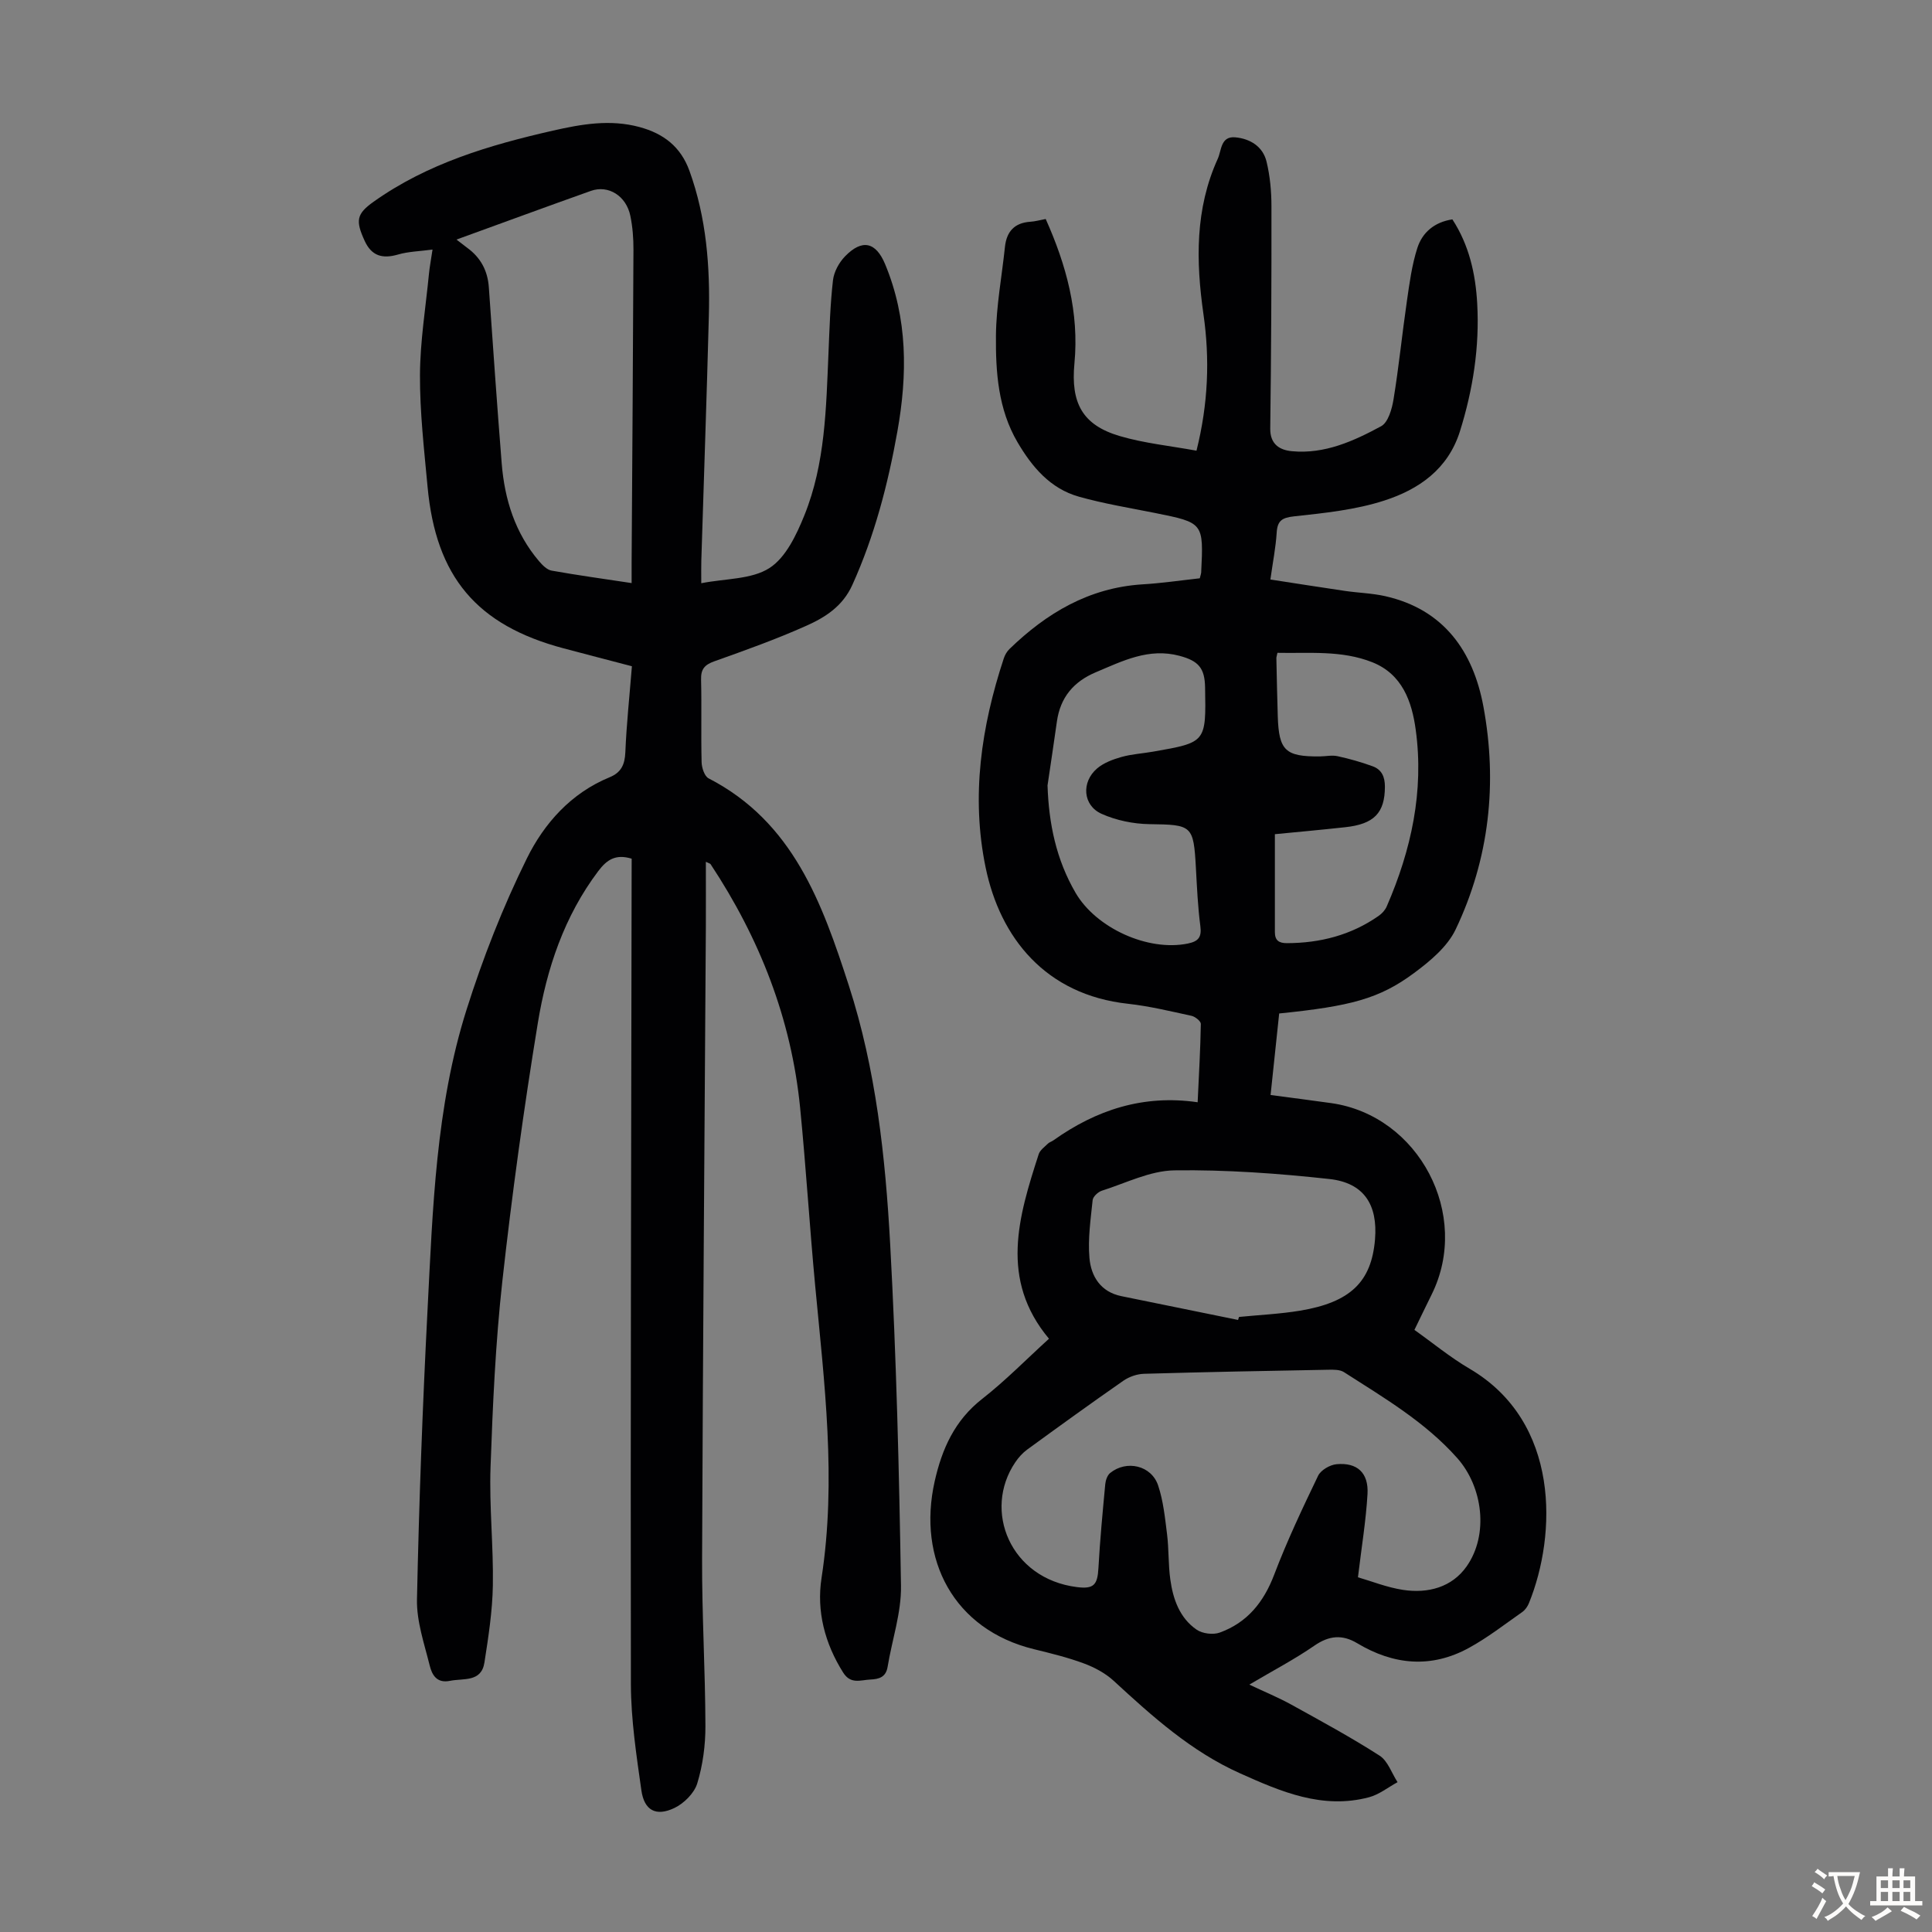 <svg enable-background="new 0 0 400 400" viewBox="0 0 400 400" xmlns="http://www.w3.org/2000/svg"><rect x="0" y="0" width="400" height="400" fill="#808080" stroke="none"/><path d="m248.4 119.73c.19-.74.28-.96.29-1.17.51-10.36.5-10.33-9.59-12.36-5.26-1.05-10.58-1.92-15.73-3.37-5.93-1.67-9.7-6.15-12.71-11.28-4.01-6.84-4.53-14.51-4.46-22.1.06-6.11 1.22-12.2 1.86-18.31.34-3.21 1.97-5.01 5.27-5.23.98-.06 1.95-.34 3.17-.57 4.28 9.55 6.95 19.38 5.95 29.9-.78 8.19 1.64 12.76 9.38 15.04 5.09 1.5 10.46 2.03 15.89 3.03 2.44-9.76 2.77-18.98 1.45-28.2-1.58-11.04-1.76-21.87 2.96-32.25.78-1.71.58-4.7 3.61-4.43 3.09.28 5.72 1.9 6.48 5.02.73 3 1.02 6.18 1.02 9.28.02 15.33-.05 30.66-.25 45.99-.04 3.35 2.06 4.48 4.52 4.7 6.73.63 12.74-2.09 18.43-5.17 1.47-.79 2.26-3.6 2.58-5.6 1.1-6.71 1.77-13.49 2.75-20.22.54-3.73 1.03-7.53 2.18-11.1 1.03-3.19 3.52-5.35 7.25-5.91 3.46 5.31 4.8 11.28 5.14 17.42.5 9.01-.87 17.8-3.57 26.44-2.48 7.9-8.55 12.05-15.65 14.35-5.96 1.93-12.38 2.59-18.66 3.27-2.57.28-3.49.91-3.64 3.43-.19 2.99-.78 5.96-1.3 9.65 5.23.8 10.35 1.62 15.49 2.37 2.76.4 5.58.47 8.29 1.08 12.17 2.75 18.21 11.47 20.32 22.83 2.94 15.86 1.24 31.51-5.74 46.16-1.71 3.59-5.3 6.58-8.62 9.04-7.2 5.34-13.19 6.87-27.92 8.37-.58 5.49-1.17 11.08-1.78 16.88 4.4.59 8.49 1.1 12.57 1.68 18.17 2.59 28.94 23.12 20.79 39.6-1.14 2.3-2.25 4.62-3.58 7.35 3.79 2.69 7.4 5.68 11.39 8.02 18.86 11.03 18.06 34.42 12.33 48.53-.28.7-.78 1.43-1.39 1.86-3.64 2.55-7.17 5.31-11.05 7.43-7.79 4.27-15.59 3.55-23.11-.96-3.1-1.86-5.84-1.61-8.89.5-4.11 2.84-8.58 5.17-13.46 8.06 3.24 1.53 6.06 2.69 8.72 4.16 6.15 3.4 12.35 6.76 18.25 10.55 1.71 1.1 2.5 3.62 3.72 5.49-1.96 1.06-3.8 2.56-5.9 3.12-9.64 2.56-18.24-1.15-26.75-4.97-10.07-4.51-18.13-11.77-26.13-19.14-1.72-1.58-3.97-2.78-6.18-3.6-3.34-1.24-6.84-2.09-10.31-2.94-16.6-4.05-24.21-18.57-20.56-34.78 1.5-6.67 4.13-12.59 9.81-17.03 4.83-3.77 9.15-8.2 13.85-12.47-10.26-12.27-6.32-25.25-2.13-38.2.27-.85 1.21-1.5 1.89-2.18.31-.3.78-.43 1.15-.69 8.85-6.29 18.57-9.53 29.87-7.89.27-5.79.57-11 .66-16.22.01-.56-1.16-1.5-1.91-1.67-4.37-.95-8.74-2.01-13.17-2.5-17.07-1.86-26.48-13.67-29.48-28.23-3.04-14.71-.9-29.14 3.76-43.27.23-.71.65-1.44 1.19-1.96 7.68-7.44 16.44-12.65 27.43-13.37 3.99-.23 7.97-.82 11.96-1.26zm32.75 206.83c2.78.8 6 2.1 9.34 2.61 5.15.78 10.11-.52 13.17-4.88 4.6-6.56 3.37-16.43-1.97-22.43-6.65-7.48-15.16-12.46-23.43-17.77-.83-.54-2.13-.52-3.2-.5-12.74.23-25.48.47-38.22.84-1.44.04-3.06.61-4.25 1.43-6.7 4.66-13.31 9.44-19.91 14.25-.96.7-1.8 1.64-2.47 2.63-6.79 10.01-1.03 24.12 12.75 25.85 3.49.44 4.27-.44 4.46-3.96.32-5.79.87-11.57 1.41-17.34.08-.81.42-1.83 1-2.31 3.4-2.77 8.56-1.59 9.95 2.57 1.08 3.22 1.42 6.72 1.85 10.12.38 3.1.24 6.26.67 9.34.56 4.06 1.92 7.96 5.44 10.39 1.2.83 3.41 1.11 4.79.61 5.69-2.06 9.11-6.29 11.28-12 2.65-6.97 5.85-13.74 9.09-20.47.56-1.17 2.44-2.26 3.8-2.39 4.27-.4 6.67 1.76 6.43 6.14-.32 5.56-1.24 11.06-1.98 17.27zm-24.82-53.28c.06-.21.13-.41.19-.62 4.22-.42 8.48-.61 12.65-1.3 10.44-1.74 14.78-5.99 15.51-14.74.6-7.2-2.29-11.74-9.46-12.52-10.63-1.16-21.38-1.94-32.06-1.79-5.03.07-10.05 2.63-15.02 4.21-.8.25-1.85 1.23-1.92 1.96-.41 3.98-1.01 8.03-.66 11.98.33 3.79 2.31 7.01 6.59 7.89 8.05 1.65 16.12 3.28 24.18 4.93zm-39.45-110.66c.26 7.92 1.8 15.34 5.8 22.22 4.26 7.32 15.01 12.2 23.25 10.51 2.18-.45 2.89-1.31 2.59-3.6-.52-3.99-.7-8.02-.92-12.04-.49-8.87-.78-8.96-9.63-9.08-3.33-.05-6.88-.78-9.91-2.14-3.88-1.74-4.22-6.57-.92-9.39 1.37-1.17 3.28-1.88 5.06-2.38 2.14-.6 4.4-.72 6.6-1.11 10.91-1.91 10.91-1.91 10.7-13.29-.07-4.01-1.36-5.49-5.3-6.54-6.37-1.7-11.78 1.07-17.34 3.41-4.6 1.94-7.34 5.22-8.04 10.19-.62 4.42-1.29 8.83-1.94 13.24zm47.07 10.09c0 7.12.01 13.7 0 20.27 0 1.7.81 2.3 2.5 2.29 6.88-.02 13.27-1.66 18.96-5.63.7-.48 1.37-1.21 1.7-1.98 5.08-11.68 7.74-23.85 6-36.57-.79-5.81-2.76-11.5-8.99-13.98-6.38-2.53-13.09-1.81-19.64-1.95-.14.68-.23.9-.22 1.12.09 4.03.16 8.05.29 12.08.23 7.04 1.58 8.31 8.7 8.25 1.23-.01 2.51-.31 3.68-.05 2.47.54 4.92 1.23 7.29 2.1 1.84.68 2.52 2.17 2.51 4.23-.02 5.39-2.2 7.74-8.26 8.38-5.01.55-10.01 1-14.52 1.44z" fill="#010103"/><path d="m130.78 177.78c-3.33-1.02-5.15.24-6.9 2.55-7.07 9.37-10.68 20.2-12.53 31.48-2.91 17.76-5.37 35.61-7.35 53.49-1.41 12.77-1.99 25.65-2.44 38.49-.28 8.14.62 16.33.48 24.48-.09 5.32-.92 10.64-1.74 15.92-.64 4.15-4.32 3.24-7.14 3.81-2.79.57-3.74-1.32-4.2-3.19-1.12-4.51-2.72-9.12-2.63-13.66.42-20.02 1.16-40.03 2.19-60.02 1.08-20.88 1.7-41.91 8.06-62.04 3.38-10.71 7.53-21.3 12.5-31.36 3.58-7.26 9.15-13.53 17.12-16.8 2.39-.98 3.16-2.6 3.27-5.17.24-5.8.86-11.59 1.36-17.82-4.74-1.24-9.45-2.46-14.15-3.71-17.97-4.78-26.44-14.78-28.16-33.48-.71-7.68-1.6-15.39-1.57-23.08.03-6.99 1.18-13.98 1.86-20.97.14-1.43.41-2.84.74-5.03-2.68.36-5 .4-7.15 1.03-3.19.92-5.44.33-6.89-2.81-1.93-4.21-1.73-5.59 1.85-8.13 11.17-7.94 24-11.73 37.14-14.72 5.91-1.34 11.81-2.38 17.89-.74 5 1.35 8.54 4.07 10.35 9.06 3.53 9.75 4.29 19.86 4.02 30.08-.44 16.89-1.04 33.77-1.56 50.65-.04 1.32-.01 2.64-.01 4.66 5.05-.99 10.41-.77 14.11-3.14 3.38-2.16 5.6-6.87 7.23-10.9 4.35-10.75 4.51-22.26 5-33.66.21-5.02.36-10.05.93-15.03.2-1.74 1.25-3.66 2.49-4.94 3.55-3.66 6.39-2.99 8.31 1.63 4.69 11.27 4.63 22.88 2.53 34.64-1.95 10.92-4.72 21.57-9.32 31.75-2 4.42-5.59 6.7-9.51 8.45-6.21 2.78-12.64 5.08-19.05 7.36-2.03.72-2.82 1.63-2.76 3.79.14 5.7-.03 11.42.11 17.12.03 1.15.6 2.89 1.45 3.33 17.52 9.03 23.51 25.85 29.03 42.89 5.62 17.37 7.57 35.44 8.56 53.52 1.29 23.56 1.86 47.17 2.24 70.76.09 5.58-1.85 11.18-2.77 16.78-.35 2.15-1.78 2.55-3.57 2.63-2.02.09-4.06 1.05-5.63-1.44-3.81-6.04-5.54-12.74-4.48-19.58 3.13-20.31.58-40.4-1.32-60.55-1.15-12.25-1.9-24.54-3.11-36.78-1.81-18.39-8.38-35.1-18.54-50.46-.09-.14-.35-.18-.98-.49 0 4.64.02 9.05 0 13.46-.27 43.64-.62 87.28-.78 130.93-.04 11.51.66 23.03.69 34.55.01 3.97-.54 8.08-1.69 11.86-.62 2.03-2.75 4.15-4.74 5.1-3.81 1.81-6.24.5-6.83-3.66-1.03-7.28-2.15-14.63-2.17-21.95-.1-55.73.07-111.47.15-167.2.01-1.21.01-2.43.01-3.74zm-36.27-128.18c.91.7 1.55 1.21 2.2 1.69 2.8 2.03 4.26 4.74 4.5 8.21.85 12.14 1.69 24.28 2.66 36.42.6 7.5 2.78 14.46 7.76 20.3.69.8 1.62 1.75 2.57 1.92 5.37.96 10.77 1.7 16.57 2.58 0-1.65-.01-2.97 0-4.29.14-21.57.29-43.15.38-64.72.01-2.34-.17-4.72-.64-7-.84-4.15-4.55-6.48-8.17-5.19-9.14 3.25-18.24 6.6-27.83 10.08z" fill="#010103"/><g fill="#fcfbfa"><path d="m377.9 391.2c-.2.3-.4.5-.6.8-.7-.6-1.4-1-2.2-1.5.2-.3.4-.5.5-.8.6.4 1.4.8 2.3 1.5zm-1.8 6.1c-.2-.2-.5-.4-.9-.6.4-.6.8-1.2 1.2-1.9s.7-1.3.9-1.9c.3.3.5.5.8.7-.7 1.3-1.4 2.6-2 3.7zm2.2-9c-.3.3-.5.5-.6.8-.6-.6-1.3-1.1-2-1.5.3-.3.5-.5.6-.7.6.5 1.3.9 2 1.4zm.3.2v-.9h2 4.5c-.3 1.3-.6 2.5-1 3.6s-.9 2.1-1.4 3c.4.5 1 1 1.6 1.4s1.2.8 1.9 1.1c-.3.2-.5.4-.8.8-.4-.3-1-.7-1.6-1.2s-1.2-1.1-1.6-1.6c-.5.6-1.1 1.1-1.7 1.6s-1.4.9-2.1 1.4c-.1-.3-.3-.5-.7-.8.6-.2 1.2-.5 1.9-1s1.4-1.1 2-1.8c-.5-.8-.9-1.6-1.2-2.5s-.6-2-.8-3.2c-.4.1-.7.1-1 .1zm2.5 2.7c.3 1 .7 1.7 1 2.2.3-.5.6-1.1 1-2s.6-1.9.9-3h-3.2-.4c.1.9.3 1.8.7 2.8z"/><path d="m396.5 388.5v1.5 3.6h1.5v.9c-.4 0-1 0-1.7 0h-7.9c-.5 0-.9 0-1.2 0v-.9h1.3v-3.5c0-.7 0-1.2 0-1.6h2.4c0-.8 0-1.4 0-1.7h1c0 .3-.1.8-.1 1.7h1.5c0-.8 0-1.4 0-1.7h1c0 .3-.1.9-.1 1.7zm-8.2 9.2c-.2-.3-.5-.5-.8-.8.8-.3 1.4-.6 1.9-.9s1-.7 1.4-1.1c.3.3.6.5.9.8-1.6 1-2.8 1.6-3.4 2zm2.6-6.8v-1.6h-1.5v1.6zm0 2.7v-1.9h-1.5v1.9zm2.4-2.7v-1.6h-1.5v1.6zm0 2.7v-1.9h-1.5v1.9zm.2 2 .7-.8c.4.2.9.5 1.6.8s1.3.7 1.8 1c-.3.3-.5.5-.8.8-.4-.3-1.5-1-3.3-1.8zm2-4.7v-1.6h-1.4v1.6zm0 2.7v-1.9h-1.4v1.9z"/></g></svg>